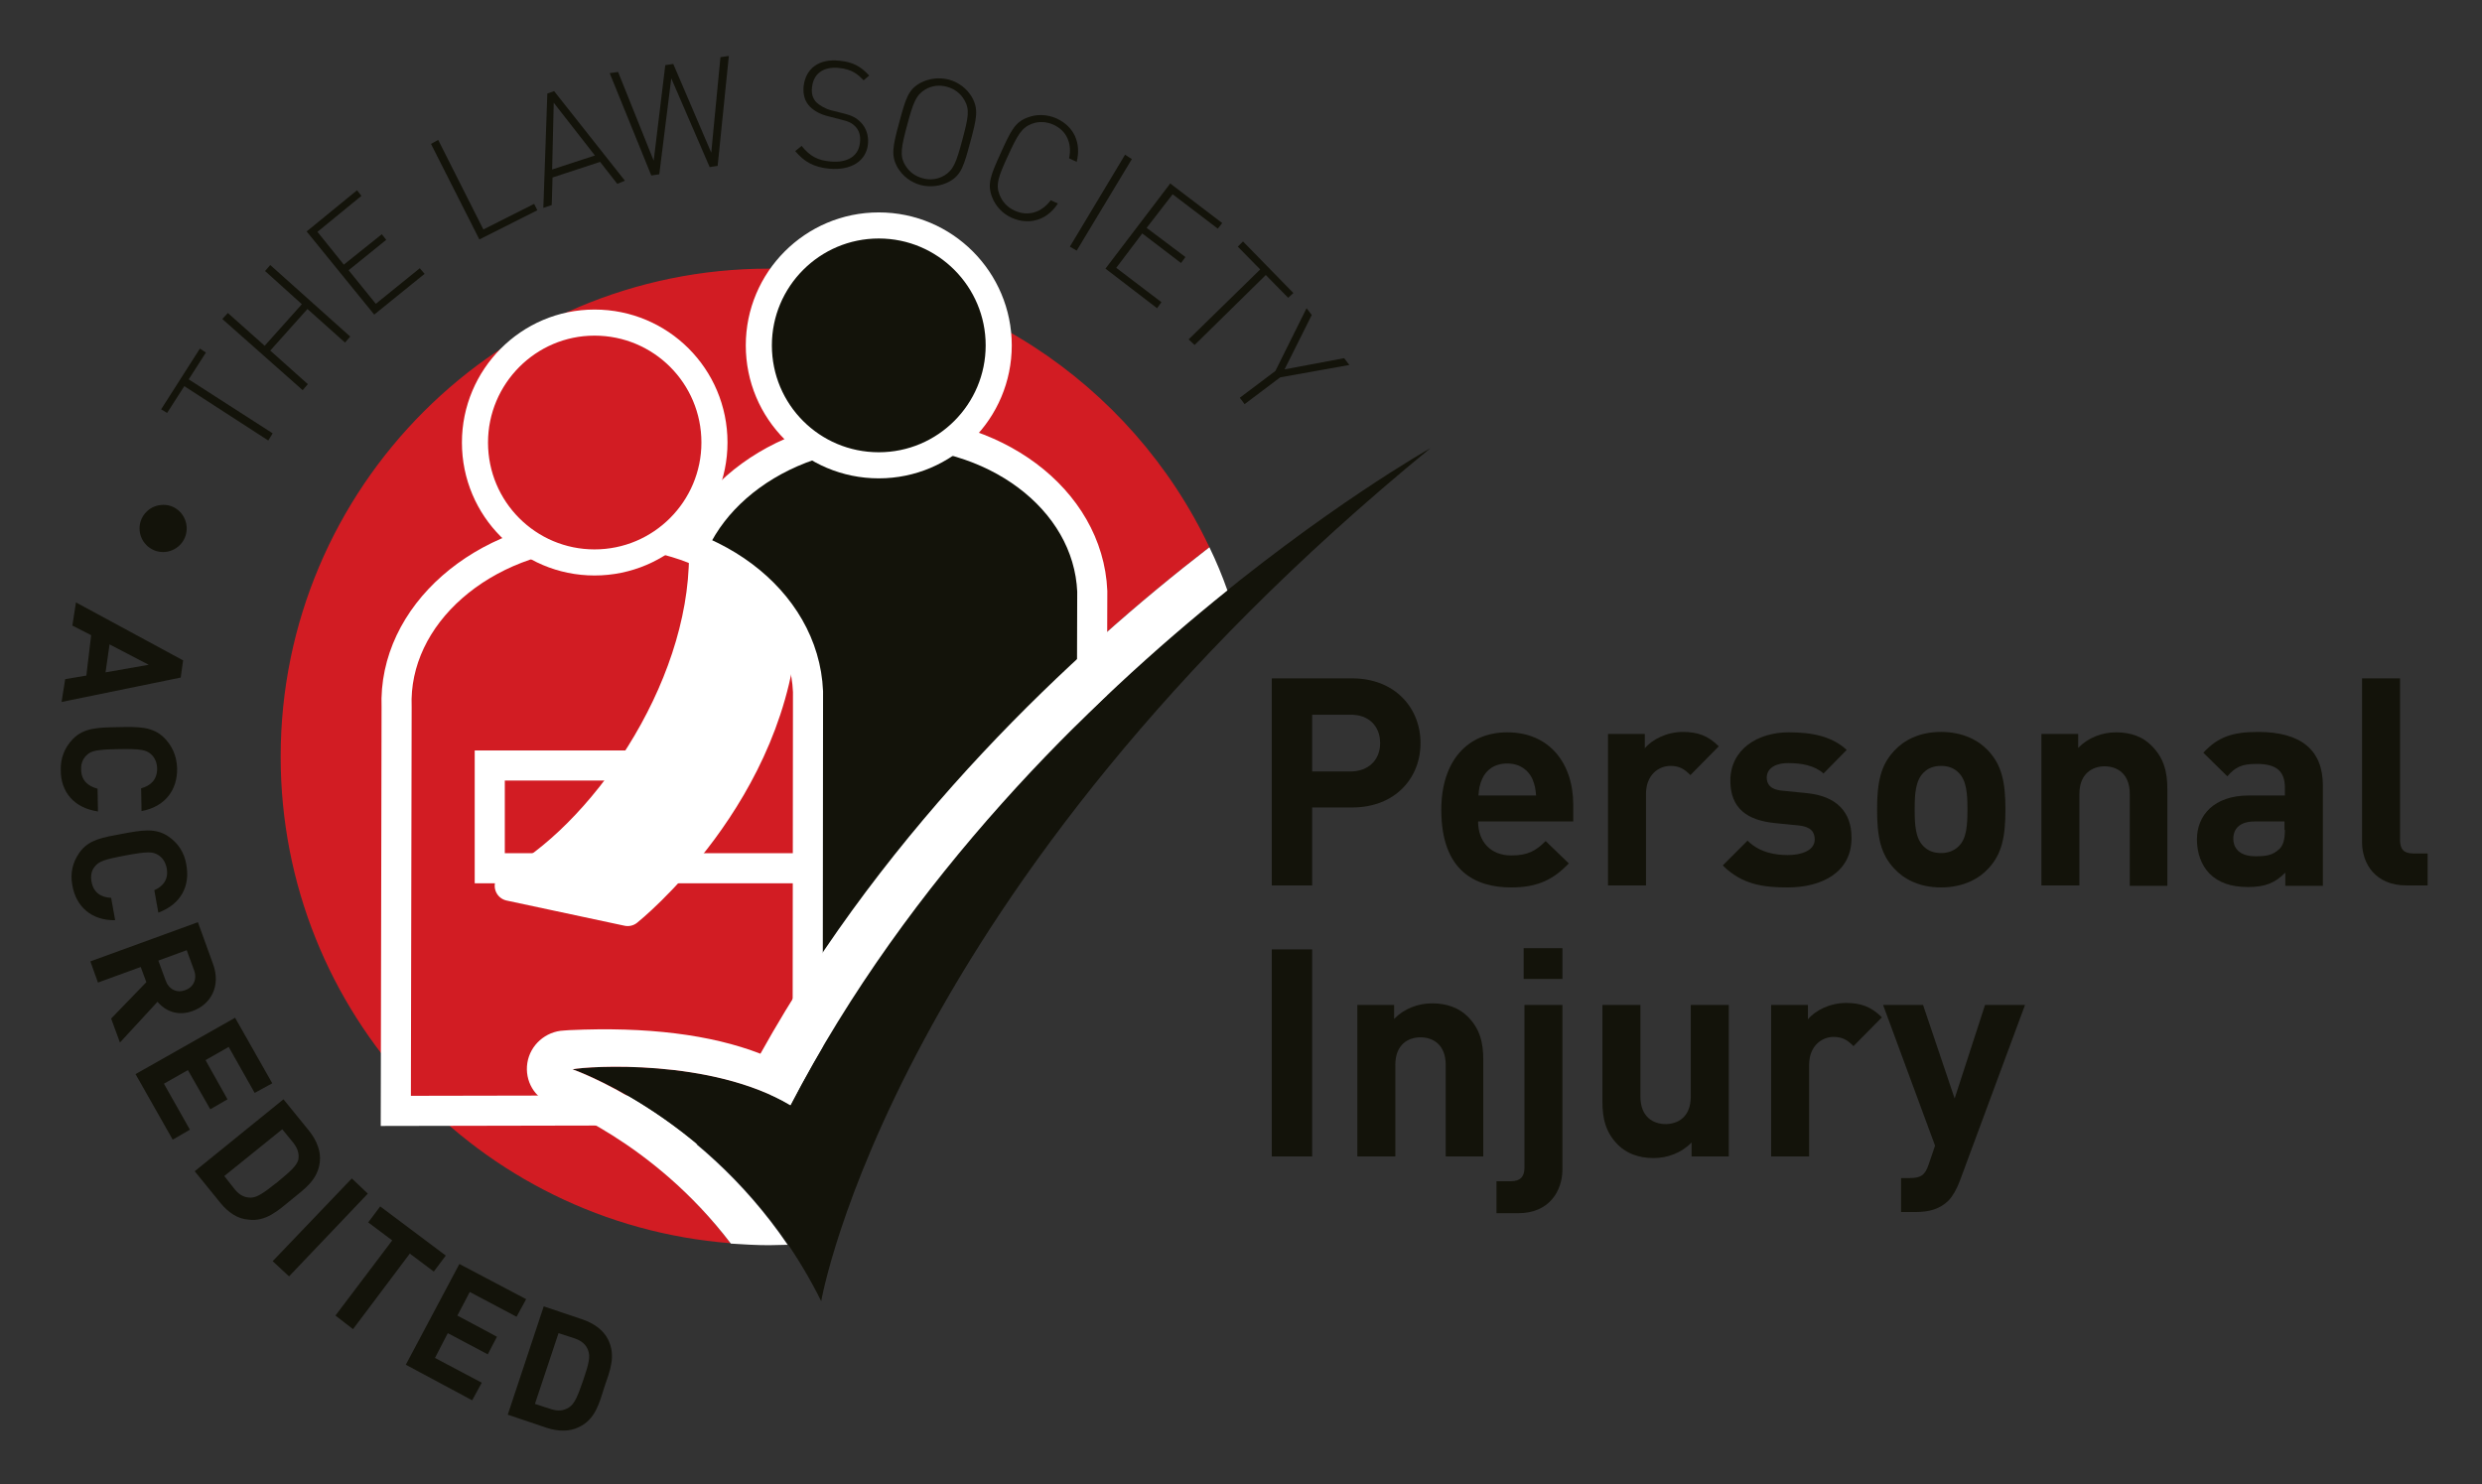 <?xml version="1.0" encoding="utf-8"?>
<!-- Generator: Adobe Illustrator 23.0.2, SVG Export Plug-In . SVG Version: 6.00 Build 0)  -->
<svg version="1.1" id="图层_1" xmlns="http://www.w3.org/2000/svg" xmlns:xlink="http://www.w3.org/1999/xlink" x="0px" y="0px"
	 viewBox="0 0 620.8 371.3" style="enable-background:new 0 0 620.8 371.3;" xml:space="preserve">
<rect x="0" y="0" width="620.8" height="371.3" fill="#333333" stroke="none"/>
<style type="text/css">
	.st0{fill:#13130A;}
	.st1{fill:#D21C23;}
	.st2{fill:none;stroke:#FFFFFF;stroke-width:7.527;}
	.st3{fill:none;stroke:#FFFFFF;stroke-width:6.526;}
	.st4{fill:#FFFFFF;}
	.st5{fill:none;stroke:#FFFFFF;stroke-width:7.527;stroke-miterlimit:3;}
	.st6{fill:none;stroke:#FFFFFF;stroke-width:7.527;stroke-linejoin:round;stroke-miterlimit:3;}
</style>
<g>
	<path class="st0" d="M46.7,132.2c0,3.3-2.7,5.9-5.9,5.9c-3.3,0-5.9-2.7-5.9-5.9c0-3.3,2.7-5.9,5.9-5.9
		C44,126.2,46.7,128.9,46.7,132.2"/>
	<polygon class="st0" points="47.2,94.9 68.2,108.4 67.1,110.2 46.1,96.6 41.8,103.3 40.3,102.4 50,87.2 51.5,88.2 	"/>
	<polygon class="st0" points="86.3,85.7 76.9,77.3 67.6,87.7 77,96.1 75.7,97.6 55.6,79.8 57,78.3 66.2,86.5 75.5,76.1 66.3,67.8 
		67.6,66.3 87.6,84.2 	"/>
	<polygon class="st0" points="93.6,78.7 76.7,57.9 89.3,47.6 90.4,49 79.4,58 86,66.2 95.5,58.6 96.6,60 87.2,67.6 94,76 105,67.1 
		106.2,68.5 	"/>
	<polygon class="st0" points="119.9,59.9 107.8,36 109.6,35 120.9,57.4 133.6,51 134.4,52.6 	"/>
	<path class="st0" d="M156.3,45.2l-17.7-22.4l-1.7,0.6l-1,28.6l2.1-0.7l0.2-6.9l11.9-3.9l4.3,5.5L156.3,45.2z M148.8,38.9l-10.7,3.5
		l0.4-16.7L148.8,38.9z"/>
	<polygon class="st0" points="179.5,41.5 177.5,41.8 167.9,19.6 164.9,43.6 162.9,43.9 152.5,18.3 154.6,18 163.5,40.2 166.4,16.3 
		168.4,16 177.9,38.2 180.2,14.3 182.3,14 	"/>
	<path class="st0" d="M207.4,42.2c-4-0.4-6.3-1.8-8.5-4.4l1.6-1.3c2.1,2.6,4,3.6,7.2,3.9c4.2,0.4,7.1-1.3,7.4-4.8
		c0.2-1.6-0.2-2.9-1.1-3.9c-0.9-0.9-1.6-1.3-3.7-1.8l-3.1-0.8c-2-0.5-3.5-1.3-4.6-2.4c-1.3-1.3-1.8-3.1-1.6-5.1c0.5-4.5,3.9-7,9-6.4
		c3.3,0.3,5.3,1.4,7.4,3.7l-1.4,1.2c-1.5-1.6-3-2.8-6.2-3.1c-3.9-0.4-6.4,1.5-6.7,4.9c-0.2,1.5,0.2,2.7,1,3.6
		c0.9,0.9,2.3,1.7,3.8,2.1l2.8,0.7c2.5,0.6,3.5,1.2,4.6,2.3c1.3,1.3,2,3.3,1.8,5.4C216.7,40.2,213,42.7,207.4,42.2"/>
	<path class="st0" d="M242.7,35.5c1.6-5.9,2.1-8.2,0.4-11.2c-1.3-2.2-3.3-3.7-5.8-4.4c-2.4-0.6-5-0.3-7.2,0.9c-3,1.7-3.6,4-5.2,9.9
		c-1.6,5.9-2.1,8.2-0.4,11.2c1.3,2.2,3.3,3.7,5.8,4.4c2.4,0.6,5,0.3,7.2-0.9C240.5,43.7,241.1,41.4,242.7,35.5 M240.7,35
		c-1.5,5.6-2.2,7.5-4.5,8.9c-1.7,1-3.6,1.2-5.4,0.7c-1.9-0.5-3.4-1.6-4.4-3.3c-1.4-2.3-1-4.4,0.5-10c1.5-5.6,2.2-7.5,4.5-8.9
		c1.7-1,3.6-1.2,5.4-0.7c1.9,0.5,3.4,1.6,4.4,3.3C242.6,27.4,242.2,29.4,240.7,35"/>
	<path class="st0" d="M253.1,54.5c-2.3-1-4.1-2.9-5-5.3c-1.2-3.2-0.3-5.4,2.2-10.9c2.5-5.5,3.5-7.7,6.7-8.9c2.3-0.9,4.9-0.8,7.2,0.2
		c4.4,2,6.3,6.1,5.1,10.9l-1.9-0.9c0.8-3.7-0.6-6.9-3.9-8.4c-1.8-0.8-3.7-0.9-5.5-0.2c-2.5,1-3.5,2.8-5.9,8
		c-2.4,5.2-3.1,7.2-2.1,9.7c0.7,1.8,2,3.2,3.8,4c3.3,1.5,6.7,0.5,9-2.6l1.8,0.8C261.9,55.1,257.4,56.4,253.1,54.5"/>
	<polygon class="st0" points="267.6,61.7 281.4,38.7 283.1,39.8 269.3,62.7 	"/>
	<polygon class="st0" points="276.5,67.2 292.7,45.9 305.7,55.8 304.6,57.2 293.3,48.6 286.8,57 296.5,64.3 295.4,65.8 285.7,58.4 
		279.2,67 290.5,75.6 289.4,77.1 	"/>
	<polygon class="st0" points="316.6,68.8 298.8,86.3 297.3,84.9 315.2,67.4 309.6,61.7 310.9,60.4 323.5,73.3 322.2,74.5 	"/>
	<polygon class="st0" points="320.2,94.4 311.3,101.1 310.1,99.5 319,92.8 326.8,77.1 328.1,78.8 321.3,92.4 336.2,89.6 337.5,91.3 
			"/>
	<path class="st0" d="M15.4,175.6l29.8-6.1l0.6-4.3l-26.8-14.5l-0.9,5.8l4.7,2.4L21.6,169l-5.3,0.9L15.4,175.6z M26.4,168.2l1-7
		l9.8,5.1L26.4,168.2z"/>
	<path class="st0" d="M15.2,192.7c-0.1-3.1,1-5.7,3-7.8c2.8-2.9,6.4-2.9,11.4-3c4.9-0.1,8.5-0.2,11.4,2.6c2,2,3.2,4.5,3.3,7.7
		c0.1,5.3-2.9,9.6-8.9,10.7l-0.1-5.7c2.3-0.6,4-2.1,4-4.9c0-1.5-0.6-2.8-1.5-3.6c-1.2-1.1-2.6-1.4-8.1-1.3c-5.5,0.1-6.9,0.4-8,1.5
		c-0.9,0.8-1.5,2.1-1.4,3.6c0,2.8,1.8,4.2,4.1,4.8l0.1,5.7C18.4,202.1,15.2,198,15.2,192.7"/>
	<path class="st0" d="M18.1,221.5c-0.6-3.1,0.1-5.8,1.7-8.1c2.3-3.4,5.9-3.9,10.7-4.8c4.9-0.9,8.4-1.6,11.7,0.7
		c2.3,1.6,3.9,3.9,4.4,7c1,5.3-1.3,9.9-7,12l-1-5.6c2.2-1,3.6-2.7,3.1-5.5c-0.3-1.5-1-2.6-2.1-3.3c-1.4-0.9-2.8-0.9-8.2,0.1
		c-5.4,1-6.7,1.5-7.7,2.8c-0.8,0.9-1.1,2.3-0.8,3.8c0.5,2.8,2.5,3.9,4.9,4l1,5.6C22.8,230.3,19,226.7,18.1,221.5"/>
	<path class="st0" d="M30,260.8l9.4-10.2c1.9,2.3,5.1,3.7,8.8,2.3c4.5-1.6,7.1-6.2,5.1-11.7l-3.8-10.5l-26.9,9.8l1.9,5.3l10.7-3.9
		l1.4,3.8l-8.8,9.1L30,260.8z M46.3,247.7c-2.1,0.8-4.1-0.2-4.9-2.5l-1.8-4.9l7.1-2.6l1.8,4.9C49.4,244.9,48.4,247,46.3,247.7"/>
	<polygon class="st0" points="33.9,268.7 58.8,254.6 68.1,271 63.7,273.4 57.2,261.9 51.4,265.2 56.9,275 52.6,277.5 47,267.7 
		41,271.1 47.5,282.6 43.2,285.1 	"/>
	<path class="st0" d="M72.9,300.1c3.3-2.7,6.6-4.9,7.1-9.5c0.3-2.6-0.8-5.3-2.6-7.6l-6.5-8l-22.2,18l6.5,8c1.9,2.3,4.2,3.9,6.9,4.1
		C66.5,305.7,69.6,302.8,72.9,300.1 M69.4,295.7c-3.4,2.7-5.1,3.9-6.7,3.9c-1.5,0-2.8-0.6-4-2.1l-2.6-3.3l14.5-11.7l2.7,3.3
		c1.2,1.5,1.6,2.9,1.3,4.4C74.1,291.7,72.7,293,69.4,295.7"/>
	<polygon class="st0" points="68.2,315.5 88,294.8 92,298.6 72.3,319.3 	"/>
	<polygon class="st0" points="102.5,313.6 88.3,332.5 83.9,329.1 98.1,310.3 92.1,305.8 95.1,301.8 111.5,314.1 108.5,318.1 	"/>
	<polygon class="st0" points="101.5,341.4 114.9,316.2 131.6,325 129.2,329.4 117.5,323.2 114.4,329.1 124.3,334.4 122,338.8 
		112,333.5 108.8,339.7 120.5,345.9 118.1,350.3 	"/>
	<path class="st0" d="M151.2,346.9c1.4-4.1,2.9-7.7,0.9-11.8c-1.2-2.4-3.5-4-6.3-5l-9.8-3.3l-9,27.1l9.8,3.3c2.8,0.9,5.6,1,8-0.2
		C148.9,355.1,149.9,351,151.2,346.9 M145.9,345.2c-1.4,4.1-2.2,6-3.6,6.9c-1.3,0.8-2.7,1-4.5,0.4l-4-1.3l5.9-17.7l4,1.3
		c1.8,0.6,2.9,1.6,3.4,3C147.7,339.3,147.3,341.1,145.9,345.2"/>
	<path class="st1" d="M138,276.1c-4.3-1.5-6.8-5.8-6.1-10.3c0.7-4.5,4.6-7.9,9.1-8.1l1.4,0c19.4-0.9,35.4,1.1,47.8,5.9
		c32.1-57.8,78.5-100.6,112.3-126.7C283,95.7,241,67.2,192.3,67.2c-67.4,0-122.1,54.7-122.1,122.1c0,64.2,49.6,116.8,112.5,121.7
		C163.3,285.2,138.3,276.2,138,276.1"/>
	<path class="st0" d="M355.3,185.9c0-8.8-6.4-16.2-17.1-16.2h-20.1v51.8h10.1V202h10C348.9,202,355.3,194.7,355.3,185.9
		 M345.2,185.9c0,4.2-2.9,7.1-7.5,7.1h-9.5v-14.2h9.5C342.3,178.7,345.2,181.6,345.2,185.9"/>
	<path class="st0" d="M393.5,205.5v-4.2c0-10.4-6-18.1-16.5-18.1c-9.8,0-16.5,7-16.5,19.4c0,15.4,8.6,19.4,17.5,19.4
		c6.8,0,10.6-2.1,14.4-6l-5.8-5.6c-2.4,2.4-4.4,3.6-8.6,3.6c-5.3,0-8.3-3.6-8.3-8.5H393.5z M384.2,199h-14.4
		c0.1-1.7,0.3-2.7,0.9-4.1c1-2.3,3.1-3.9,6.3-3.9c3.2,0,5.3,1.7,6.3,3.9C383.9,196.4,384.1,197.4,384.2,199"/>
	<path class="st0" d="M422.8,193.9c-1.5-1.5-2.7-2.3-5-2.3c-2.9,0-6.1,2.2-6.1,7v22.9h-9.5v-37.9h9.2v3.6c1.8-2.2,5.5-4.1,9.5-4.1
		c3.7,0,6.3,0.9,9,3.6L422.8,193.9z"/>
	<path class="st0" d="M447.1,222c-6,0-11.4-0.7-16.2-5.5l6.2-6.2c3.1,3.1,7.2,3.6,10.1,3.6c3.3,0,6.7-1.1,6.7-3.9c0-1.9-1-3.2-4-3.5
		l-6-0.6c-6.8-0.7-11.1-3.6-11.1-10.6c0-7.9,6.9-12.1,14.6-12.1c5.9,0,10.8,1,14.5,4.4l-5.8,5.9c-2.2-2-5.5-2.6-8.8-2.6
		c-3.8,0-5.4,1.7-5.4,3.6c0,1.4,0.6,3,3.9,3.3l6,0.6c7.5,0.7,11.3,4.7,11.3,11.1C463.2,218,456,222,447.1,222"/>
	<path class="st0" d="M501.6,202.5c0-6.8-0.9-11.1-4.3-14.7c-2.3-2.5-6.2-4.7-11.8-4.7c-5.6,0-9.4,2.2-11.7,4.7
		c-3.4,3.6-4.3,7.9-4.3,14.7c0,6.9,0.9,11.2,4.3,14.8c2.3,2.5,6.1,4.7,11.7,4.7c5.6,0,9.5-2.2,11.8-4.7
		C500.7,213.7,501.6,209.4,501.6,202.5 M492.1,202.5c0,3.9-0.2,7.3-2.2,9.2c-1.1,1.1-2.6,1.7-4.4,1.7c-1.9,0-3.3-0.6-4.4-1.7
		c-2-2-2.2-5.3-2.2-9.2c0-3.9,0.2-7.2,2.2-9.2c1.1-1.1,2.5-1.7,4.4-1.7c1.9,0,3.3,0.6,4.4,1.7C491.9,195.3,492.1,198.6,492.1,202.5"
		/>
	<path class="st0" d="M532.7,221.5v-22.9c0-5.2-3.3-6.9-6.3-6.9c-3,0-6.3,1.8-6.3,6.9v22.9h-9.5v-37.9h9.2v3.5
		c2.5-2.6,6-3.9,9.5-3.9c3.8,0,6.8,1.2,8.9,3.4c3.1,3.1,3.9,6.6,3.9,10.8v24.2H532.7z"/>
	<path class="st0" d="M581,221.5v-25c0-8.9-5.5-13.4-16.2-13.4c-6.3,0-10,1.2-13.7,5.2l6,5.9c2-2.3,3.6-3.1,7.3-3.1
		c5,0,7.1,1.8,7.1,6v1.9h-9c-8.8,0-13,5-13,11c0,3.4,1.1,6.4,3.1,8.5c2.3,2.3,5.4,3.4,9.7,3.4c4.4,0,6.8-1.1,9.3-3.6v3.3H581z
		 M571.5,207.6c0,2.3-0.4,3.9-1.4,4.8c-1.7,1.6-3.3,1.8-6,1.8c-3.7,0-5.5-1.8-5.5-4.4c0-2.7,1.9-4.3,5.3-4.3h7.5V207.6z"/>
	<path class="st0" d="M601.9,221.5c-7.8,0-11.1-5.5-11.1-10.8v-41h9.5v40.4c0,2.3,0.9,3.4,3.3,3.4h3.6v8H601.9z"/>
	<rect x="318.1" y="237.5" class="st0" width="10.1" height="51.8"/>
	<path class="st0" d="M361.6,289.3v-22.9c0-5.2-3.3-6.9-6.3-6.9c-3,0-6.3,1.7-6.3,6.9v22.9h-9.5v-37.9h9.2v3.5
		c2.5-2.6,6-3.9,9.5-3.9c3.8,0,6.8,1.2,8.9,3.3c3.1,3.1,3.9,6.6,3.9,10.8v24.2H361.6z"/>
	<path class="st0" d="M379.7,303.5h-5.4v-8h3.6c2.4,0,3.4-1.2,3.4-3.4v-40.7h9.5v41.3C390.7,298,387.5,303.5,379.7,303.5
		 M381.1,237.2h9.7v7.7h-9.7V237.2z"/>
	<path class="st0" d="M423.1,289.3v-3.5c-2.5,2.6-6,3.9-9.5,3.9c-3.8,0-6.8-1.2-8.9-3.3c-3.1-3.1-3.9-6.6-3.9-10.8v-24.2h9.5v22.9
		c0,5.2,3.3,6.9,6.3,6.9c3,0,6.3-1.7,6.3-6.9v-22.9h9.5v37.9H423.1z"/>
	<path class="st0" d="M463.6,261.7c-1.5-1.5-2.7-2.3-5-2.3c-2.9,0-6.1,2.2-6.1,7v22.9H443v-37.9h9.2v3.6c1.8-2.2,5.5-4.1,9.5-4.1
		c3.7,0,6.3,0.9,9,3.6L463.6,261.7z"/>
	<path class="st0" d="M490.2,295.4c-0.8,2.1-1.7,3.7-2.8,4.9c-2.2,2.2-5,2.9-8.2,2.9h-3.7v-8.5h2.2c2.7,0,3.8-0.7,4.7-3.4l1.6-4.7
		l-13-35.2h10l7.9,23.4l7.6-23.4h10L490.2,295.4z"/>
	<path class="st0" d="M273.2,147.9c-1-23.1-24.7-40.8-53.1-39.7c-28.4,1.1-50.7,20.7-49.8,43.7l-0.3,130.6h28.3l74.8-100.2
		L273.2,147.9z"/>
	<path class="st2" d="M273.2,147.9c-1-23.1-24.7-40.8-53.1-39.7c-28.4,1.1-50.7,20.7-49.8,43.7l-0.3,130.6h28.3l74.8-100.2
		L273.2,147.9z"/>
	<path class="st0" d="M249.8,86.4c0,16.5-13.4,30-30,30c-16.6,0-30-13.4-30-30c0-16.5,13.4-30,30-30
		C236.4,56.4,249.8,69.9,249.8,86.4"/>
	<path class="st3" d="M249.8,86.4c0,16.5-13.4,30-30,30c-16.6,0-30-13.4-30-30c0-16.5,13.4-30,30-30
		C236.4,56.4,249.8,69.9,249.8,86.4z"/>
	<path class="st1" d="M202.1,173c-1-23.1-24.7-40.8-53.1-39.8c-28.4,1.1-50.7,20.7-49.8,43.7L99,277.9l103-0.2L202.1,173z"/>
	<path class="st2" d="M202.1,173c-1-23.1-24.7-40.8-53.1-39.8c-28.4,1.1-50.7,20.7-49.8,43.7L99,277.9l103-0.2L202.1,173z"/>
	<path class="st1" d="M178.7,110.7c0,16.5-13.4,30-30,30c-16.5,0-29.9-13.4-29.9-30c0-16.5,13.4-30,29.9-30
		C165.3,80.7,178.7,94.1,178.7,110.7"/>
	<path class="st3" d="M178.7,110.7c0,16.5-13.4,30-30,30c-16.5,0-29.9-13.4-29.9-30c0-16.5,13.4-30,29.9-30
		C165.3,80.7,178.7,94.1,178.7,110.7z"/>
	<path class="st0" d="M143.2,267.5c0,0,40.2,13.7,62.2,58c0,0,17.8-103.2,152.4-213.4c0,0-105.4,59.2-160.1,164.3
		C178,264.7,147,266.7,143.2,267.5"/>
	<path class="st4" d="M143.2,267.5c3.8-0.8,34.7-2.8,54.5,9c29.8-57.3,74.7-101,109.3-128.8c-1.3-3.7-2.8-7.3-4.5-10.8
		c-33.8,26.1-80.1,68.9-112.3,126.7c-12.4-4.8-28.4-6.8-47.8-5.9l-1.4,0.1c-4.5,0.2-8.4,3.6-9.1,8.1c-0.7,4.5,1.8,8.8,6.1,10.3
		c0.3,0.1,25.2,9.1,44.8,34.9c3.1,0.2,6.3,0.4,9.5,0.4c1.6,0,3.2-0.1,4.7-0.1C174.5,278.3,143.2,267.5,143.2,267.5"/>
	<path class="st5" d="M169.2,217.2h32.6 M157.6,191.5h-35.1v25.7h12.2"/>
	<path class="st4" d="M176.1,138.8c0,34.5-26,70.9-48.6,82.8l29.5,6.3c0,0,37-29.5,38.9-73.4"/>
	<path class="st6" d="M176.1,138.8c0,34.5-26,70.9-48.6,82.8l29.5,6.3c0,0,37-29.5,38.9-73.4"/>
</g>
</svg>
